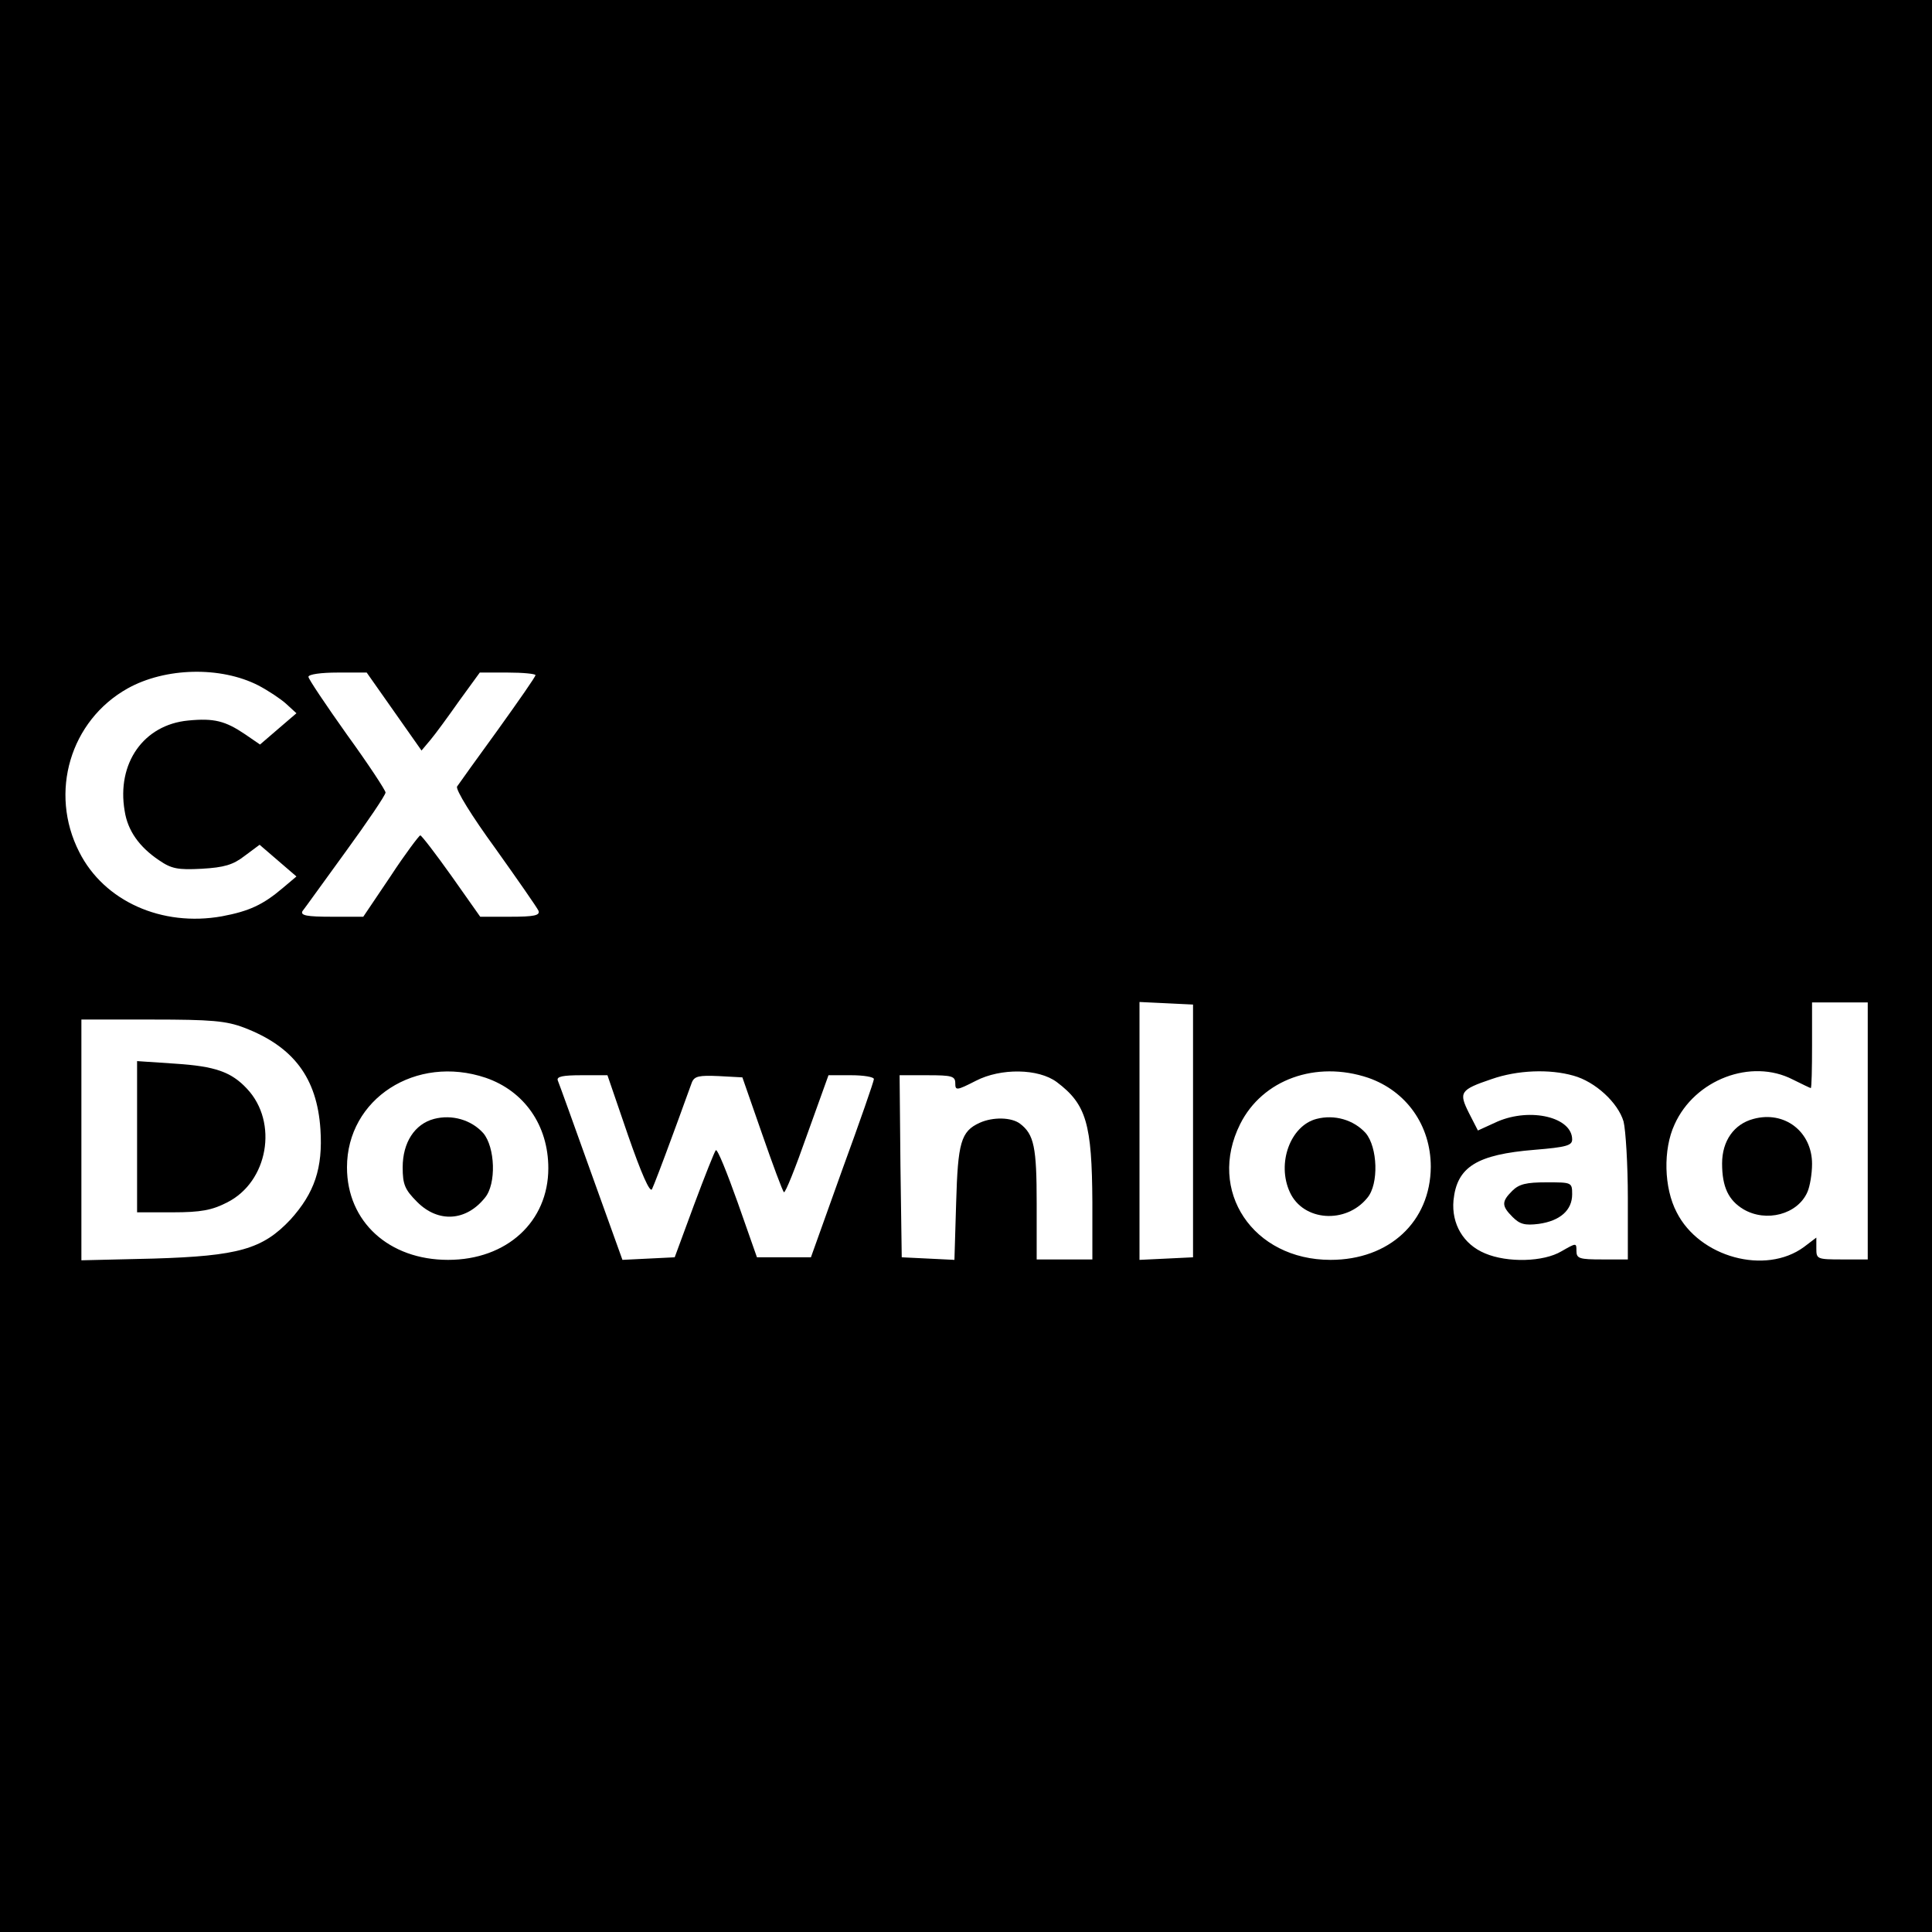 <?xml version="1.0" standalone="no"?>
<!DOCTYPE svg PUBLIC "-//W3C//DTD SVG 20010904//EN"
 "http://www.w3.org/TR/2001/REC-SVG-20010904/DTD/svg10.dtd">
<svg version="1.0" xmlns="http://www.w3.org/2000/svg"
 width="451pt" height="451pt" viewBox="0 0 451 451"
 preserveAspectRatio="xMidYMid meet">
<g transform="translate(0,451) scale(0.1,-0.1)"
fill="#000000" stroke="none">
<path d="M0 2255 l0 -2255 2255 0 2255 0 0 2255 0 2255 -2255 0 -2255 0 0
-2255z m603 655 c23 -12 53 -32 65 -43 l24 -22 -42 -36 -43 -37 -35 24 c-46
31 -72 38 -133 32 -104 -10 -167 -100 -148 -211 7 -46 34 -84 80 -115 29 -20
44 -23 100 -20 52 3 73 9 100 30 l35 26 43 -37 43 -37 -32 -27 c-46 -39 -78
-54 -142 -66 -140 -25 -275 35 -333 150 -71 139 -21 307 113 382 88 49 217 52
305 7z m317 -61 l64 -91 21 25 c11 13 41 54 67 91 l48 66 65 0 c36 0 65 -3 65
-6 0 -4 -40 -61 -88 -128 -48 -66 -91 -126 -95 -132 -4 -7 35 -70 89 -144 52
-73 98 -139 101 -146 4 -11 -10 -14 -66 -14 l-70 0 -67 95 c-37 52 -70 95 -73
95 -3 -1 -35 -43 -69 -95 l-64 -95 -74 0 c-58 0 -73 3 -68 13 5 6 50 69 101
139 51 70 93 132 93 138 0 5 -40 66 -90 135 -49 69 -90 130 -90 135 0 6 30 10
68 10 l68 0 64 -91z m1865 -979 l0 -295 -62 -3 -63 -3 0 301 0 301 63 -3 62
-3 0 -295z m1575 0 l0 -300 -60 0 c-58 0 -60 1 -60 25 l0 26 -29 -22 c-90 -66
-244 -24 -297 81 -30 57 -32 147 -5 205 47 105 179 155 276 105 22 -11 41 -20
42 -20 2 0 3 45 3 100 l0 100 65 0 65 0 0 -300z m-3790 241 c115 -44 170 -117
178 -237 6 -91 -14 -149 -70 -211 -65 -69 -121 -85 -320 -91 l-168 -4 0 281 0
281 165 0 c138 0 173 -3 215 -19z m564 -117 c90 -31 146 -111 146 -211 0 -125
-97 -214 -234 -214 -138 0 -236 89 -236 216 0 160 161 264 324 209z m1333 -10
c69 -52 82 -97 83 -281 l0 -133 -65 0 -65 0 0 131 c0 131 -6 161 -39 186 -20
15 -63 16 -94 2 -44 -20 -51 -46 -55 -187 l-4 -133 -61 3 -62 3 -3 213 -2 212
65 0 c57 0 65 -2 65 -19 0 -17 3 -17 48 6 58 30 146 29 189 -3z m727 10 c89
-31 146 -111 146 -208 -1 -128 -97 -217 -234 -217 -181 0 -289 161 -211 317
52 104 177 149 299 108z m479 5 c51 -14 104 -63 117 -107 5 -20 10 -101 10
-179 l0 -143 -60 0 c-53 0 -60 2 -60 20 0 19 0 19 -35 -1 -42 -25 -126 -27
-178 -5 -51 21 -79 69 -74 124 8 78 54 107 190 118 73 6 87 10 87 24 0 52 -97
75 -174 42 l-46 -21 -21 41 c-24 48 -21 54 53 79 60 21 135 24 191 8z m-2207
-139 c31 -89 51 -135 56 -126 4 8 25 63 47 123 22 59 42 116 46 126 6 15 17
17 63 15 l55 -3 46 -132 c25 -72 48 -134 51 -136 3 -3 27 57 54 134 l50 139
53 0 c29 0 53 -4 53 -9 0 -5 -33 -100 -74 -212 l-73 -204 -63 0 -63 0 -45 128
c-25 70 -47 125 -51 122 -3 -3 -26 -61 -51 -128 l-45 -122 -61 -3 -61 -3 -73
203 c-40 112 -75 209 -78 216 -3 9 12 12 56 12 l60 0 48 -140z"/>
<path d="M4093 1898 c-45 -12 -73 -51 -73 -104 0 -55 15 -86 50 -107 53 -31
126 -12 149 40 6 13 11 43 11 66 0 75 -64 125 -137 105z"/>
<path d="M320 1856 l0 -176 83 0 c66 0 92 5 127 23 96 48 120 187 47 265 -37
40 -75 53 -168 59 l-89 6 0 -177z"/>
<path d="M1013 1898 c-45 -12 -73 -55 -73 -113 0 -40 5 -52 34 -81 49 -49 114
-45 158 10 27 32 24 118 -4 151 -28 31 -73 44 -115 33z"/>
<path d="M3073 1898 c-61 -16 -93 -104 -62 -171 31 -68 131 -75 181 -13 27 32
24 118 -4 151 -28 31 -73 44 -115 33z"/>
<path d="M3530 1730 c-25 -25 -25 -35 1 -61 17 -17 29 -20 61 -16 50 7 78 32
78 69 0 28 -1 28 -60 28 -47 0 -64 -4 -80 -20z"/>
</g>
</svg>

